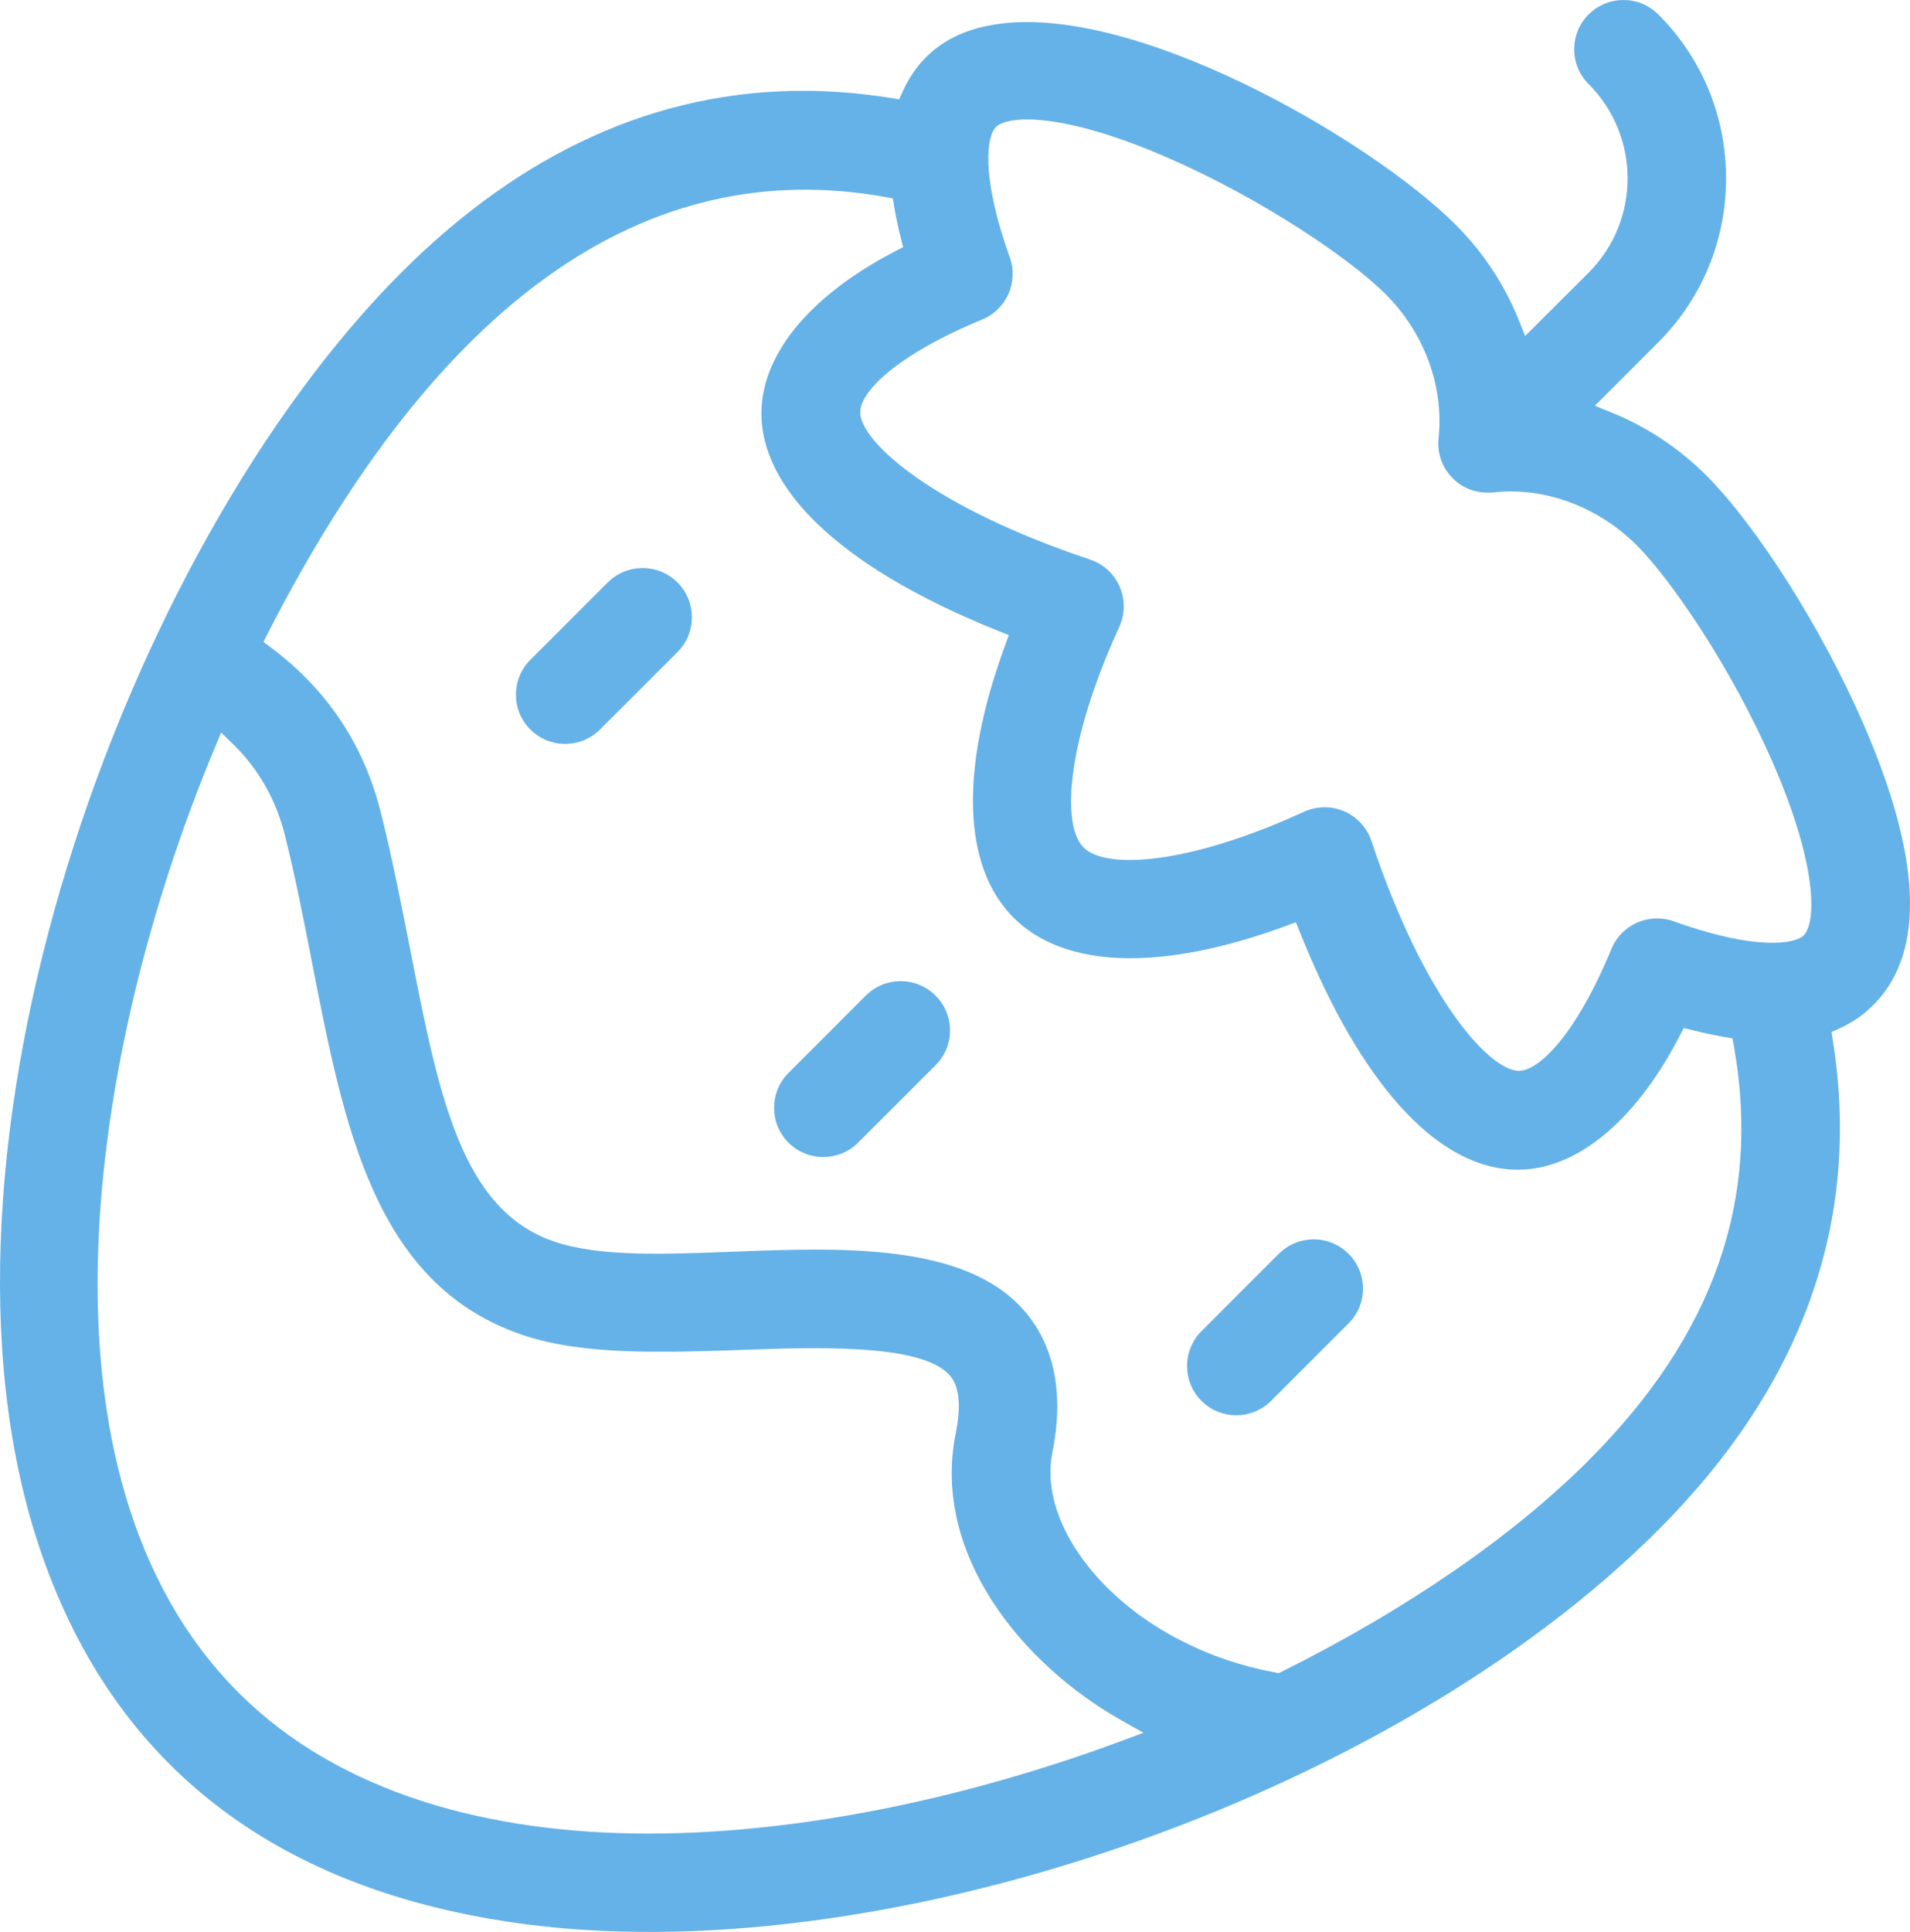 <?xml version="1.0" encoding="UTF-8"?> <svg xmlns="http://www.w3.org/2000/svg" id="Layer_2" data-name="Layer 2" viewBox="0 0 2000 2022.33"><defs><style> .cls-1 { fill: #65b2e8; } </style></defs><g id="Layer_1-2" data-name="Layer 1"><g><path class="cls-1" d="m1950.64,756.48c-43.27-99.04-110.7-205.43-164-258.87-28.9-28.75-62.3-50.92-99.28-65.83l-17.33-7.07,66.41-66.41c45.79-45.79,70.96-106.78,70.96-171.64s-25.17-125.85-70.96-171.55c-20.09-20.14-52.76-20.14-72.95,0-9.73,9.68-15.1,22.65-15.1,36.5s5.37,26.72,15.1,36.4c54.41,54.41,54.41,142.99,0,197.4l-66.46,66.32-6.97-17.33c-14.91-36.98-37.08-70.38-65.98-99.33C1435.51,146.47,1182.88-.58,1037.62,26.33c-43.86,7.84-74.88,31.08-92.21,69.03l-3.92,8.62-9.29-1.55c-30.88-4.84-61.38-7.36-91.34-7.36-153.06,0-294.16,63.8-420.64,190.23C129.01,576.6-95.21,1208.48,40.71,1618.19c74.4,224.41,241.35,357.04,496.2,394.21,379.69,55.76,917.67-128.85,1199.53-410.86,151.27-151.31,212.79-323.54,182.83-511.93l-1.45-9.29,8.57-3.87c19.46-8.91,29.67-19.07,33.5-22.85l3.78-3.68c52.47-54.89,48.11-153.54-13.02-293.43Zm-778.31,1066.66c-152.52,56.44-328.77,96.23-493.44,96.23s-322.57-41.05-429.02-147.44c-227.79-227.79-156.06-674.77-25.36-988.24l7.02-16.85,13.07,12.68c26.38,25.85,44.53,57.89,53.87,95.36,10.84,43.27,19.6,88.29,28.12,131.86,33.98,174.45,66.12,339.22,221.89,391.11,62.73,20.91,146.18,18.01,226.92,15.3l11.08-.39c93.13-3.68,182.97-2.61,208.43,27.4,9.68,11.33,11.62,31.85,5.76,60.8-25.07,125.37,69.03,240.86,173.44,299.82l23.28,13.07-25.07,9.29Zm491.17-294.5v.1c-79.67,79.58-190.57,155.96-320.73,220.82l-3.68,1.84-4.07-.77c-86.65-15.88-163.61-62.73-206.01-125.18-23.91-35.24-33.54-72.32-27.16-104.26,12.34-61.38,2.81-111.14-28.22-147.83-61.67-72.61-191.54-67.38-306.26-63.12-71.54,2.81-139.07,5.52-186.31-10.36-97.97-32.63-121.5-152.57-151.27-304.57-9.2-46.86-18.68-95.46-31.17-145.41-17.62-70.19-56.1-127.98-114.48-171.74l-8.33-6.2,4.74-9.29c178.08-347.65,395.42-501.19,645.73-456.56l8.62,1.55,1.4,8.62c1.79,10.65,4.11,21.49,6.97,32.92l2.42,9.49-8.71,4.55c-91.82,47.73-142.7,111.62-139.55,175.13,4.02,80.74,92.02,159.64,247.79,221.99l11.18,4.45-4.16,11.33c-47.53,130.02-44.34,230.99,9.05,284.43,53.39,53.34,154.32,56.63,284.38,9l11.28-4.16,4.5,11.13c62.35,155.77,141.15,243.77,221.79,247.74,63.7,3.49,127.6-47.63,175.37-139.5l4.55-8.71,9.54,2.42c11.28,2.9,22.22,5.13,32.82,6.97l8.57,1.45,1.55,8.62c28.61,160.41-21.15,302.15-152.14,433.13Zm225.37-549.69l-.24.29c-8.76,8.62-48.7,16.55-136.21-14.91-25.7-9.1-54.5,3.39-65.01,28.95-36.5,88.19-75.12,127.69-97.25,127.69-31.46-1.06-99.42-76.38-154.12-240.67-4.6-13.84-14.91-25.07-28.32-30.98-13.51-5.81-28.8-5.71-42.16.39-120.72,55.38-207.71,60.89-230.99,37.37-23.28-23.23-17.96-110.07,37.47-230.89,6.1-13.36,6.24-28.66.39-42.11-5.81-13.36-17.09-23.72-30.98-28.37-164.24-54.7-239.61-122.66-240.67-153.44-.73-22.07,38.48-60.99,127.69-97.78,25.51-10.55,38.19-39.21,28.9-65.15-31.37-87.52-23.38-127.31-14.76-136.12,13.31-13.36,72.9-15.2,182.05,32.72,97.58,42.79,189.51,105.14,226.44,142.21,40.37,40.27,61.04,96.62,55.23,150.54-1.69,15.49,3.73,30.79,14.81,41.92,11.04,11.13,25.8,16.17,42.06,14.91,53.83-6.2,110.07,14.81,150.49,55.09,37.08,37.18,99.52,129.15,142.12,226.54,47.78,109.11,45.94,168.45,33.06,181.81Z"></path><path class="cls-1" d="m906.68,1042.16v-.1l-81.08,81.13c-20.09,20.14-20.09,52.86,0,72.9,20.18,20.14,52.86,20.14,72.95,0l81.08-81.03c9.78-9.68,15.15-22.65,15.15-36.4s-5.37-26.82-15.15-36.5c-20.09-20.04-52.76-20.23-72.95,0Z"></path><path class="cls-1" d="m636.39,609.71l-81.08,81.03c-20.09,20.14-20.09,52.86,0,72.9,20.18,20.14,52.86,20.14,72.95,0l81.13-81.03c20.14-20.04,20.14-52.86,0-72.9-20.14-20.14-52.86-20.14-73,0Z"></path><path class="cls-1" d="m1339.13,1312.46v-.1l-81.08,81.13c-20.09,20.14-20.09,52.86,0,72.9,20.14,20.14,52.81,20.14,72.95,0l81.08-81.03c9.78-9.68,15.15-22.65,15.15-36.4s-5.37-26.82-15.15-36.5c-20.14-20.14-52.81-20.14-72.95,0Z"></path></g></g></svg> 